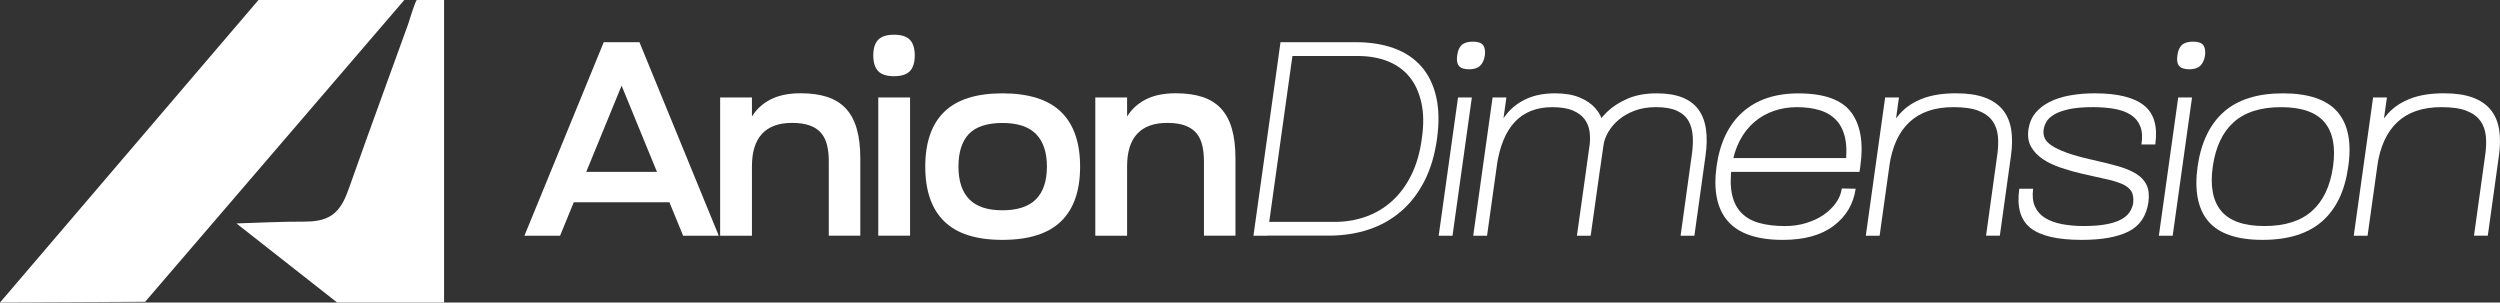 <svg xmlns="http://www.w3.org/2000/svg" id="Layer_2" data-name="Layer 2" viewBox="0 0 945.95 114.47"><rect x="0" y="0" width="945.95" height="114.47" fill="#333333" stroke="none"/><defs><style> .cls-1 { fill: #fff; } </style></defs><g id="Layer_2-2" data-name="Layer 2"><g id="Layer_1-2" data-name="Layer 1-2"><g><g><polygon class="cls-1" points="0 114.47 97.8 0 152.98 0 54.92 114.19 0 114.47"></polygon><path class="cls-1" d="m157.76,0h10.27v114.47h-40.45l-38.12-29.93c8.61-.29,17.18-.7,25.78-.68,3.55,0,7.27-.41,10.22-2.39,3.91-2.62,5.49-7.15,6.98-11.38,4.61-13.04,9.32-26.04,14.04-39.03,2.63-7.26,5.27-14.51,7.9-21.77.24-.64,2.82-9.29,3.38-9.29Z"></path></g><g><path class="cls-1" d="m228.45,15.96h13.49l-30.02,73.23h-13.49s30.02-73.23,30.02-73.23Zm-17.78,49.06h49.17v11.51h-49.17v-11.51Zm47.81,24.17l-30.02-73.23h13.49l30.02,73.23h-13.49Z"></path><path class="cls-1" d="m272.49,89.19v-52.3h12.03v52.3h-12.03Zm41.11,0v-28.14c0-2.23-.21-4.24-.63-6.02s-1.13-3.29-2.14-4.55-2.42-2.23-4.24-2.93c-1.81-.7-4.12-1.05-6.9-1.05-5.02,0-8.81,1.38-11.35,4.13-2.55,2.76-3.82,6.85-3.82,12.29v1.25h-4.29v-1.15c0-4.11.4-7.88,1.2-11.3.8-3.42,2.09-6.34,3.87-8.79,1.78-2.44,4.11-4.32,7.01-5.65,2.89-1.32,6.43-1.99,10.62-1.99,3.83,0,7.17.45,9.99,1.36,2.82.91,5.18,2.35,7.06,4.34s3.28,4.55,4.18,7.69c.91,3.14,1.36,6.9,1.36,11.3v29.19h-11.93v.02Z"></path><path class="cls-1" d="m332.27,15.07c1.22-1.29,3.23-1.93,6.02-1.93s4.79.65,6.01,1.93c1.22,1.29,1.83,3.26,1.83,5.91s-.61,4.62-1.83,5.91-3.23,1.94-6.01,1.94-4.8-.64-6.02-1.94c-1.22-1.29-1.83-3.26-1.83-5.91s.61-4.62,1.83-5.91Zm.05,21.81h12.03v52.3h-12.03s0-52.3,0-52.3Z"></path><path class="cls-1" d="m357.27,42.33c4.78-4.67,12.12-7.01,22.02-7.01s17.37,2.34,22.18,7.01c4.81,4.67,7.22,11.58,7.22,20.71s-2.41,16.04-7.22,20.71-12.21,7.01-22.18,7.01-17.24-2.34-22.02-7.01c-4.78-4.67-7.17-11.58-7.17-20.71s2.39-16.04,7.17-20.71Zm9.47,33.06c2.72,2.79,6.9,4.18,12.55,4.18s9.95-1.39,12.71-4.18c2.75-2.79,4.13-6.9,4.13-12.34s-1.38-9.55-4.13-12.34c-2.76-2.79-6.99-4.18-12.71-4.18s-10.09,1.4-12.71,4.18c-2.62,2.79-3.92,6.9-3.92,12.34s1.36,9.56,4.08,12.34h0Z"></path><path class="cls-1" d="m414.44,89.19v-52.3h12.03v52.3h-12.03Zm41.11,0v-28.14c0-2.23-.21-4.24-.63-6.02s-1.13-3.29-2.14-4.55-2.42-2.23-4.24-2.93c-1.81-.7-4.12-1.05-6.9-1.05-5.02,0-8.81,1.38-11.35,4.13-2.55,2.76-3.82,6.85-3.82,12.29v1.25h-4.29v-1.15c0-4.11.4-7.88,1.2-11.3.8-3.42,2.09-6.34,3.87-8.79,1.78-2.44,4.11-4.32,7.01-5.65,2.89-1.32,6.43-1.99,10.62-1.99,3.83,0,7.17.45,9.99,1.36,2.82.91,5.18,2.35,7.06,4.34s3.28,4.55,4.18,7.69c.91,3.14,1.36,6.9,1.36,11.3v29.19h-11.93v.02Z"></path><path class="cls-1" d="m474.28,89.19l.73-5.23h30.02c4.18,0,8.12-.66,11.82-1.99,3.7-1.32,6.99-3.3,9.89-5.91,2.89-2.62,5.32-5.89,7.27-9.83,1.95-3.94,3.28-8.53,3.97-13.76.77-5.16.71-9.69-.16-13.6-.87-3.9-2.37-7.17-4.5-9.78-2.13-2.62-4.87-4.58-8.21-5.91-3.35-1.32-7.11-1.99-11.3-1.99h-30.02l.73-5.23h28.45c5.44,0,10.27.77,14.49,2.3,4.22,1.53,7.67,3.84,10.36,6.9,2.68,3.07,4.55,6.89,5.6,11.45,1.05,4.57,1.15,9.89.31,15.95-.84,6.07-2.42,11.39-4.76,15.95-2.34,4.57-5.28,8.39-8.84,11.45-3.56,3.07-7.65,5.37-12.29,6.9-4.64,1.54-9.68,2.3-15.12,2.3h-28.45v.03Zm10.25-73.23h5.23l-10.25,73.23h-5.23l10.25-73.23Z"></path><path class="cls-1" d="m551.69,36.89h5.23l-7.32,52.3h-5.23s7.32-52.3,7.32-52.3Zm1.41-19.88c.94-.84,2.35-1.25,4.24-1.25s3.07.42,3.77,1.25c.7.84.94,2.16.73,3.98-.28,1.74-.89,3.05-1.83,3.92s-2.32,1.31-4.13,1.31-3.17-.43-3.87-1.31c-.7-.87-.91-2.18-.63-3.92.21-1.81.78-3.14,1.73-3.98h0Z"></path><path class="cls-1" d="m557.44,89.19l7.32-52.3h5.23l-7.32,52.3h-5.23Zm39.23,0l4.81-34.21c.21-1.67.21-3.36,0-5.07s-.8-3.26-1.78-4.65c-.98-1.39-2.46-2.53-4.45-3.4-1.99-.87-4.62-1.31-7.9-1.31-6,0-10.74,1.88-14.23,5.65s-5.75,9.35-6.8,16.74l-.1.94h-3.66l.1-.84c.63-4.18,1.55-7.98,2.77-11.4,1.22-3.42,2.84-6.33,4.86-8.74,2.02-2.41,4.53-4.27,7.53-5.6,3-1.32,6.52-1.99,10.57-1.99,3.7,0,6.8.52,9.31,1.57s4.5,2.41,5.96,4.08,2.46,3.59,2.98,5.75c.52,2.16.61,4.39.26,6.7l-5.02,35.78h-5.23.02Zm39.23,0l4.18-30.13c.42-2.72.56-5.21.42-7.48-.14-2.26-.68-4.22-1.62-5.86s-2.41-2.91-4.39-3.82c-1.99-.91-4.62-1.36-7.9-1.36-3,0-5.67.44-8,1.31-2.34.87-4.34,2.01-6.02,3.4-1.67,1.4-3.02,2.96-4.03,4.71-1.01,1.74-1.62,3.45-1.83,5.13l-1.26,8.79h-5.23l1.46-10.46c.21-1.46.85-3.22,1.93-5.28,1.08-2.06,2.63-4.04,4.66-5.96,2.02-1.92,4.57-3.54,7.64-4.87,3.07-1.32,6.73-1.99,10.98-1.99,3.83,0,7.06.52,9.68,1.57s4.66,2.58,6.12,4.6,2.41,4.52,2.82,7.48c.42,2.97.35,6.37-.21,10.2l-4.18,30.02h-5.23.01Z"></path><path class="cls-1" d="m703.58,65.03h-5.75l.42-2.41c.56-4.11.52-7.58-.1-10.41-.63-2.82-1.76-5.09-3.4-6.8s-3.71-2.95-6.22-3.71c-2.51-.77-5.37-1.15-8.58-1.15s-5.98.47-8.74,1.41-5.23,2.35-7.43,4.24c-2.2,1.88-4.03,4.22-5.49,7.01-1.46,2.79-2.48,6.03-3.03,9.73-.56,4.25-.52,7.81.11,10.67s1.81,5.18,3.56,6.96c1.74,1.78,4.01,3.05,6.8,3.82s6.03,1.15,9.73,1.15c2.79,0,5.44-.38,7.95-1.15,2.51-.77,4.71-1.79,6.59-3.09,1.88-1.29,3.43-2.79,4.66-4.5,1.22-1.71,1.97-3.54,2.25-5.49l5.23.11c-.84,5.79-3.61,10.46-8.32,14.02s-11.11,5.33-19.2,5.33c-9.76,0-16.7-2.35-20.82-7.06s-5.54-11.63-4.29-20.76c1.25-8.93,4.53-15.76,9.83-20.5s12.34-7.11,21.13-7.11c9.76,0,16.42,2.39,19.98,7.17s4.71,11.59,3.45,20.45l-.31,2.09v-.02Zm-50.21-5.23h46.13l-.73,5.23h-46.13l.73-5.23Z"></path><path class="cls-1" d="m705.98,89.19l7.32-52.3h5.23l-7.32,52.3h-5.23Zm45.5,0l4.18-30.13c.42-2.72.52-5.21.31-7.48-.21-2.26-.91-4.22-2.09-5.86-1.19-1.64-2.95-2.91-5.28-3.82-2.34-.91-5.49-1.36-9.47-1.36-7.04,0-12.59,1.88-16.63,5.65-4.05,3.77-6.59,9.35-7.64,16.74l-.1.94h-3.66l.1-.84c.63-4.18,1.53-7.98,2.72-11.4,1.19-3.42,2.88-6.33,5.07-8.74,2.2-2.41,5.02-4.27,8.47-5.6,3.45-1.32,7.69-1.99,12.71-1.99,4.25,0,7.83.52,10.72,1.57,2.89,1.05,5.18,2.58,6.85,4.6s2.75,4.52,3.24,7.48c.49,2.97.45,6.37-.1,10.2l-4.18,30.02h-5.23v.02Z"></path><path class="cls-1" d="m770.11,42.8c1.39-1.71,3.21-3.12,5.44-4.24,2.23-1.12,4.79-1.94,7.69-2.46,2.89-.52,6.02-.79,9.36-.79,8.58,0,14.78,1.52,18.62,4.55,3.83,3.03,5.26,7.97,4.29,14.8h-5.23c.42-2.72.28-4.99-.42-6.8s-1.87-3.26-3.5-4.34c-1.64-1.08-3.68-1.85-6.12-2.3s-5.23-.68-8.37-.68c-3.7,0-6.71.26-9.05.79-2.34.52-4.18,1.19-5.54,1.99-1.36.8-2.34,1.71-2.93,2.72-.59,1.01-.96,2.04-1.1,3.09-.14,1.12,0,2.16.42,3.14s1.31,1.92,2.67,2.82c1.36.91,3.23,1.8,5.6,2.67,2.37.87,5.4,1.73,9.1,2.56,3.77.84,7.09,1.66,9.99,2.46,2.89.8,5.28,1.78,7.17,2.93,1.88,1.15,3.23,2.58,4.03,4.29.8,1.71,1.03,3.89.68,6.54-.77,5.23-3.26,8.91-7.48,11.04-4.22,2.13-10.13,3.19-17.73,3.19-9.21,0-15.69-1.52-19.46-4.55-3.77-3.03-5.16-7.97-4.18-14.8h5.23c-.35,2.65-.12,4.88.68,6.69.8,1.81,2.07,3.26,3.82,4.34,1.74,1.08,3.87,1.87,6.38,2.35,2.51.49,5.23.73,8.16.73,3.35,0,6.17-.21,8.47-.63s4.18-1.01,5.65-1.78c1.46-.77,2.56-1.69,3.29-2.77.73-1.08,1.2-2.25,1.41-3.5.21-1.95-.05-3.49-.78-4.6-.73-1.12-1.94-2.02-3.61-2.72-1.67-.7-3.75-1.31-6.22-1.83-2.48-.52-5.35-1.17-8.63-1.94-2.72-.63-5.39-1.38-8-2.25-2.62-.87-4.9-1.95-6.85-3.24-1.95-1.29-3.45-2.84-4.5-4.66-1.05-1.81-1.4-4.01-1.05-6.59.35-2.44,1.22-4.51,2.62-6.22h-.02Z"></path><path class="cls-1" d="m824.19,36.89h5.23l-7.32,52.3h-5.23s7.32-52.3,7.32-52.3Zm1.41-19.88c.94-.84,2.35-1.25,4.24-1.25s3.07.42,3.77,1.25c.7.84.94,2.16.73,3.98-.28,1.74-.89,3.05-1.83,3.92s-2.32,1.31-4.13,1.31-3.17-.43-3.87-1.31c-.7-.87-.91-2.18-.63-3.92.21-1.81.78-3.14,1.73-3.98h0Z"></path><path class="cls-1" d="m841.45,42.33c5.3-4.67,12.76-7.01,22.39-7.01s16.56,2.34,20.61,7.01c4.04,4.67,5.4,11.58,4.08,20.71-1.25,9.14-4.55,16.04-9.89,20.71-5.33,4.67-12.85,7.01-22.54,7.01s-16.53-2.34-20.5-7.01c-3.97-4.67-5.33-11.58-4.08-20.71,1.32-9.14,4.64-16.04,9.94-20.71h-.01Zm-.99,37.5c3.17,3.8,8.63,5.7,16.37,5.7s13.74-1.9,17.99-5.7c4.25-3.8,6.9-9.4,7.95-16.79s-.04-12.99-3.24-16.79c-3.21-3.8-8.68-5.7-16.42-5.7s-13.72,1.9-17.94,5.7c-4.22,3.8-6.85,9.4-7.9,16.79-1.05,7.39.02,12.99,3.19,16.79Z"></path><path class="cls-1" d="m890.61,89.19l7.32-52.3h5.23l-7.32,52.3h-5.23Zm45.5,0l4.18-30.13c.42-2.72.52-5.21.31-7.48-.21-2.26-.91-4.22-2.09-5.86-1.19-1.64-2.95-2.91-5.28-3.82-2.34-.91-5.49-1.36-9.47-1.36-7.04,0-12.59,1.88-16.63,5.65-4.05,3.77-6.59,9.35-7.64,16.74l-.1.94h-3.66l.1-.84c.63-4.18,1.53-7.98,2.72-11.4,1.19-3.42,2.88-6.33,5.07-8.74,2.2-2.41,5.02-4.27,8.47-5.6,3.45-1.32,7.69-1.99,12.71-1.99,4.25,0,7.83.52,10.72,1.57,2.89,1.05,5.18,2.58,6.85,4.6s2.75,4.52,3.24,7.48c.49,2.97.45,6.37-.1,10.2l-4.18,30.02h-5.23v.02Z"></path></g></g></g></g></svg>